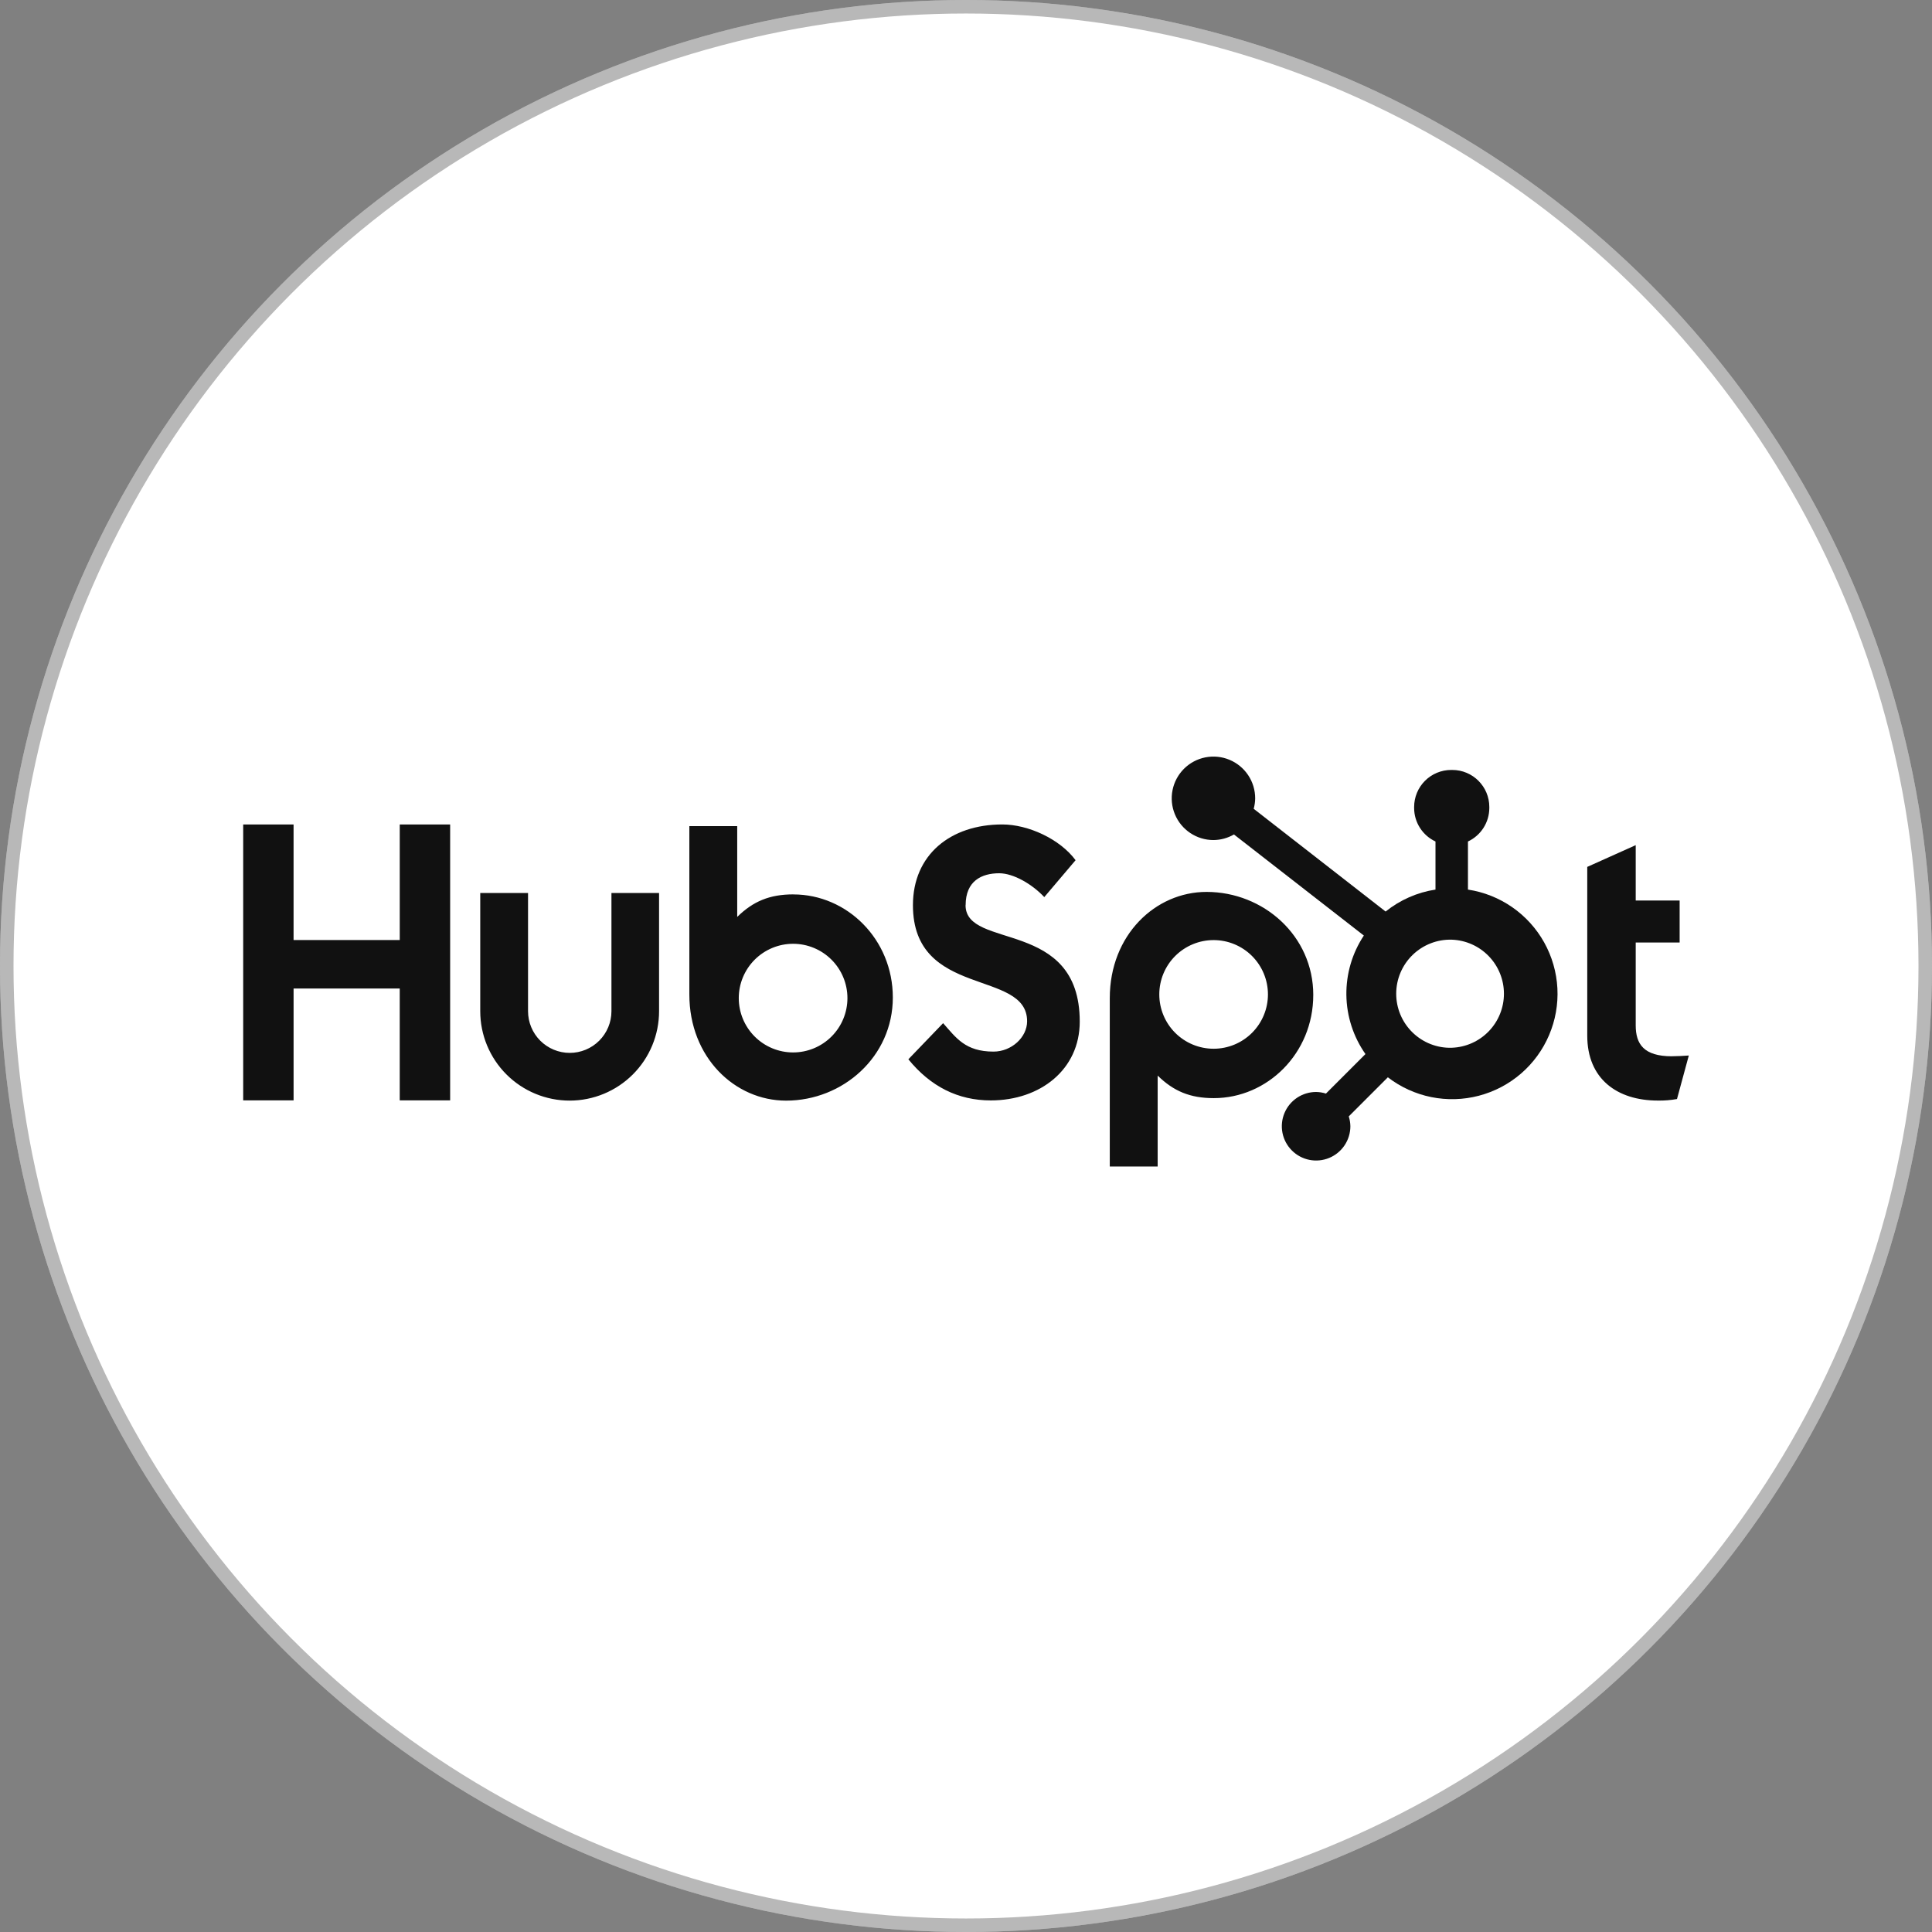 <?xml version="1.0" encoding="UTF-8"?>
<svg xmlns="http://www.w3.org/2000/svg" width="143" height="143" viewBox="0 0 143 143" fill="none">
  <rect x="0" y="0" width="143" height="143" fill="#808080" stroke="none"/>
  <circle cx="71.5" cy="71.5" r="71.5" fill="white"></circle>
  <circle cx="71.5" cy="71.5" r="71" stroke="#111111" stroke-opacity="0.3"></circle>
  <path d="M29.588 61.023V69.578H21.729V61.023H18V81.445H21.73V73.168H29.587V81.445H33.318V61.023H29.588ZM45.257 74.845C45.257 75.663 44.932 76.448 44.353 77.027C43.774 77.606 42.989 77.931 42.17 77.931C41.352 77.931 40.567 77.606 39.988 77.027C39.409 76.448 39.084 75.663 39.084 74.845V66.097H35.546V74.845C35.546 76.6 36.243 78.283 37.484 79.524C38.725 80.765 40.409 81.463 42.164 81.463C43.919 81.463 45.602 80.765 46.843 79.524C48.084 78.283 48.782 76.6 48.782 74.845V66.097H45.257V74.845ZM71.473 66.998C71.473 65.204 72.659 64.636 73.958 64.636C75.006 64.636 76.389 65.434 77.294 66.401L79.611 63.669C78.454 62.105 76.108 61.023 74.187 61.023C70.348 61.023 67.572 63.271 67.572 66.998C67.572 73.913 76.023 71.718 76.023 75.589C76.023 76.782 74.864 77.836 73.538 77.836C71.445 77.836 70.767 76.813 69.806 75.731L67.234 78.405C68.879 80.424 70.909 81.449 73.338 81.449C76.985 81.449 79.919 79.174 79.919 75.617C79.919 67.941 71.467 70.326 71.467 66.998H71.473ZM123.755 78.183C121.665 78.183 121.07 77.278 121.07 75.893V69.761H124.321V66.654H121.07V62.555L117.483 64.165V76.656C117.483 79.85 119.687 81.46 122.71 81.46C123.184 81.469 123.658 81.43 124.125 81.347L125 78.125C124.605 78.153 124.152 78.18 123.755 78.18V78.183ZM58.725 66.199C56.972 66.199 55.749 66.708 54.566 67.867V61.146H51.023V73.605C51.023 78.269 54.394 81.465 58.184 81.465C62.387 81.465 66.084 78.212 66.084 73.833C66.084 69.509 62.682 66.202 58.725 66.202V66.199ZM58.702 77.898C58.174 77.898 57.651 77.794 57.164 77.592C56.676 77.39 56.233 77.094 55.859 76.72C55.486 76.347 55.19 75.904 54.987 75.416C54.785 74.928 54.681 74.405 54.681 73.877C54.681 73.349 54.785 72.826 54.987 72.338C55.19 71.85 55.486 71.407 55.859 71.034C56.233 70.66 56.676 70.364 57.164 70.162C57.651 69.96 58.174 69.856 58.702 69.856C59.769 69.856 60.792 70.28 61.546 71.034C62.3 71.788 62.724 72.811 62.724 73.877C62.724 74.944 62.3 75.966 61.546 76.72C60.792 77.475 59.769 77.898 58.702 77.898ZM97.204 73.647C97.204 69.26 93.515 66.016 89.303 66.016C85.515 66.016 82.142 69.211 82.142 73.876V86.342H85.686V79.611C86.867 80.769 88.092 81.28 89.842 81.28C93.799 81.28 97.203 77.973 97.203 73.647H97.204ZM93.849 73.603C93.849 74.669 93.425 75.692 92.671 76.446C91.917 77.2 90.894 77.624 89.828 77.624C88.761 77.624 87.739 77.2 86.984 76.446C86.23 75.692 85.807 74.669 85.807 73.603C85.807 72.537 86.23 71.514 86.984 70.76C87.739 70.006 88.761 69.582 89.828 69.582C90.894 69.582 91.917 70.006 92.671 70.76C93.425 71.514 93.849 72.537 93.849 73.603Z" fill="#111111"></path>
  <path d="M108.653 65.844V62.284C109.124 62.064 109.522 61.715 109.802 61.277C110.082 60.84 110.232 60.332 110.234 59.813V59.731C110.234 58.217 109.007 56.989 107.492 56.989H107.411C106.684 56.989 105.986 57.278 105.472 57.792C104.958 58.306 104.669 59.004 104.669 59.731V59.813C104.671 60.332 104.821 60.84 105.101 61.277C105.381 61.715 105.779 62.064 106.25 62.284V65.844C104.898 66.051 103.624 66.612 102.558 67.469L92.794 59.864C92.864 59.613 92.9 59.354 92.904 59.095C92.905 58.484 92.725 57.886 92.387 57.378C92.048 56.869 91.567 56.472 91.002 56.237C90.438 56.002 89.817 55.94 89.218 56.058C88.618 56.176 88.067 56.47 87.635 56.901C87.202 57.333 86.907 57.883 86.787 58.482C86.666 59.081 86.727 59.702 86.96 60.267C87.193 60.832 87.588 61.315 88.096 61.655C88.603 61.995 89.2 62.177 89.811 62.178C90.346 62.175 90.87 62.032 91.332 61.764L100.947 69.246C100.083 70.551 99.633 72.085 99.654 73.65C99.675 75.215 100.167 76.737 101.066 78.018L98.142 80.943C97.906 80.868 97.659 80.827 97.411 80.824C96.91 80.824 96.419 80.974 96.003 81.252C95.586 81.531 95.261 81.927 95.069 82.391C94.877 82.854 94.827 83.364 94.925 83.856C95.023 84.348 95.265 84.8 95.62 85.154C95.974 85.509 96.426 85.751 96.918 85.849C97.41 85.947 97.92 85.897 98.383 85.705C98.847 85.513 99.243 85.188 99.522 84.771C99.8 84.354 99.95 83.864 99.95 83.363C99.947 83.115 99.906 82.868 99.831 82.632L102.724 79.738C103.667 80.464 104.764 80.965 105.931 81.202C107.098 81.438 108.303 81.405 109.455 81.104C110.607 80.803 111.675 80.242 112.577 79.465C113.478 78.687 114.19 77.714 114.657 76.618C115.125 75.523 115.335 74.336 115.273 73.147C115.21 71.958 114.876 70.799 114.297 69.759C113.717 68.719 112.907 67.826 111.929 67.147C110.951 66.468 109.83 66.023 108.653 65.844ZM107.454 77.553C106.919 77.568 106.387 77.475 105.889 77.281C105.391 77.087 104.936 76.794 104.553 76.421C104.17 76.048 103.865 75.602 103.657 75.11C103.449 74.617 103.342 74.087 103.342 73.552C103.342 73.018 103.449 72.488 103.657 71.996C103.865 71.503 104.17 71.057 104.553 70.684C104.936 70.311 105.391 70.018 105.889 69.824C106.387 69.629 106.919 69.537 107.454 69.552C108.49 69.588 109.472 70.025 110.192 70.771C110.913 71.516 111.316 72.513 111.316 73.55C111.317 74.587 110.915 75.583 110.195 76.33C109.476 77.076 108.494 77.514 107.458 77.551" fill="#111111"></path>
</svg>
